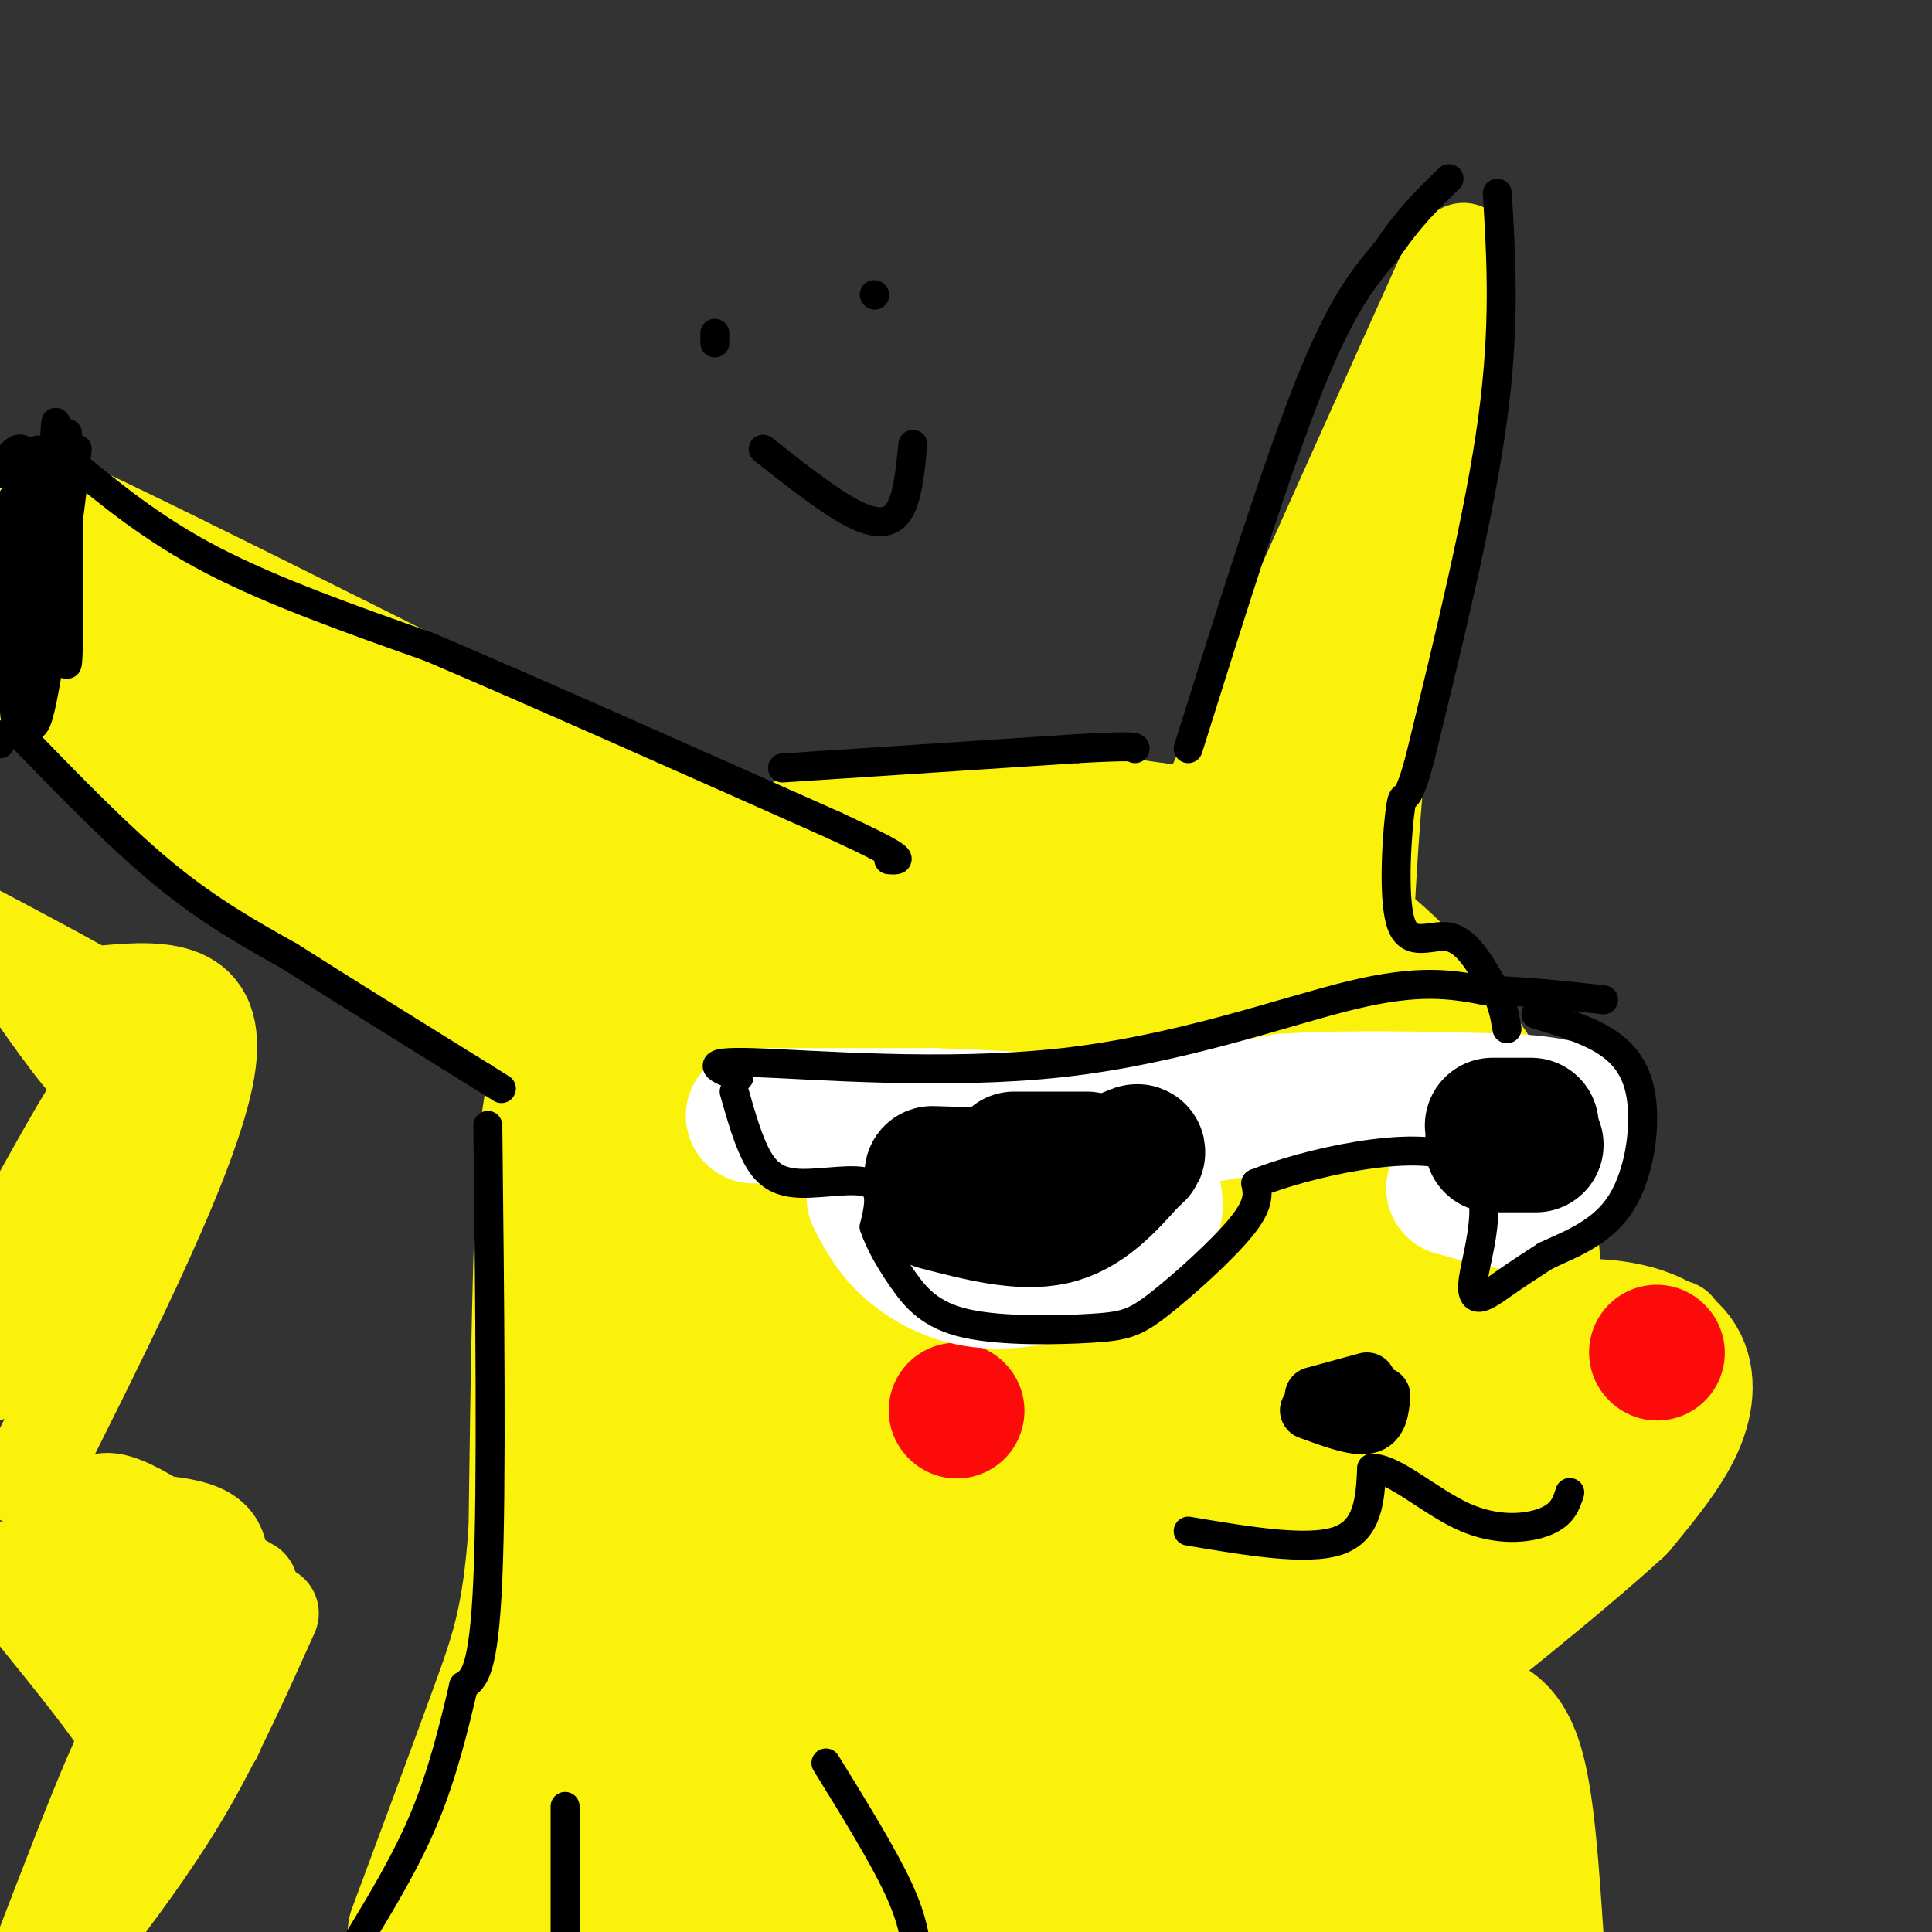 <svg viewBox='0 0 400 400' version='1.1' xmlns='http://www.w3.org/2000/svg' xmlns:xlink='http://www.w3.org/1999/xlink'><rect x="0" y="0" width="400" height="400" fill="#333333" stroke="none"/><g fill='none' stroke='#FBF20B' stroke-width='28' stroke-linecap='round' stroke-linejoin='round'><path d='M118,255c-0.889,-10.289 -1.778,-20.578 0,-29c1.778,-8.422 6.222,-14.978 11,-21c4.778,-6.022 9.889,-11.511 15,-17'/><path d='M144,188c2.250,-3.464 0.375,-3.625 7,-7c6.625,-3.375 21.750,-9.964 38,-12c16.250,-2.036 33.625,0.482 51,3'/><path d='M240,172c16.644,4.822 32.756,15.378 43,24c10.244,8.622 14.622,15.311 19,22'/><path d='M302,218c5.711,7.867 10.489,16.533 13,27c2.511,10.467 2.756,22.733 3,35'/><path d='M318,280c0.000,9.000 -1.500,14.000 -3,19'/><path d='M315,299c-2.556,6.244 -7.444,12.356 -9,14c-1.556,1.644 0.222,-1.178 2,-4'/><path d='M318,275c5.363,-0.363 10.726,-0.726 16,0c5.274,0.726 10.458,2.542 13,6c2.542,3.458 2.440,8.560 0,14c-2.440,5.440 -7.220,11.220 -12,17'/><path d='M335,312c-12.044,11.089 -36.156,30.311 -45,37c-8.844,6.689 -2.422,0.844 4,-5'/><path d='M332,286c0.000,0.000 -54.000,38.000 -54,38'/><path d='M295,356c3.311,-0.333 6.622,-0.667 10,0c3.378,0.667 6.822,2.333 9,10c2.178,7.667 3.089,21.333 4,35'/><path d='M118,223c-1.917,0.167 -3.833,0.333 -5,16c-1.167,15.667 -1.583,46.833 -2,78'/><path d='M111,317c-1.333,18.311 -3.667,25.089 -8,37c-4.333,11.911 -10.667,28.956 -17,46'/><path d='M91,399c0.000,0.000 3.000,-2.000 3,-2'/><path d='M111,396c0.000,0.000 0.000,5.000 0,5'/><path d='M111,397c1.533,-12.400 3.067,-24.800 6,-38c2.933,-13.200 7.267,-27.200 9,-20c1.733,7.200 0.867,35.600 0,64'/><path d='M136,391c7.583,-18.917 15.167,-37.833 18,-35c2.833,2.833 0.917,27.417 -1,52'/><path d='M158,391c5.833,-24.500 11.667,-49.000 15,-47c3.333,2.000 4.167,30.500 5,59'/><path d='M189,397c19.714,-26.048 39.429,-52.095 40,-48c0.571,4.095 -18.000,38.333 -16,40c2.000,1.667 24.571,-29.238 35,-32c10.429,-2.762 8.714,22.619 7,48'/><path d='M270,397c5.002,-13.251 10.004,-26.503 13,-31c2.996,-4.497 3.985,-0.241 5,7c1.015,7.241 2.056,17.467 3,21c0.944,3.533 1.793,0.374 2,-4c0.207,-4.374 -0.226,-9.964 -3,-13c-2.774,-3.036 -7.887,-3.518 -13,-4'/><path d='M277,373c-7.627,-0.767 -20.193,-0.686 -29,0c-8.807,0.686 -13.853,1.975 -21,6c-7.147,4.025 -16.395,10.784 -19,14c-2.605,3.216 1.432,2.889 0,4c-1.432,1.111 -8.332,3.659 6,2c14.332,-1.659 49.897,-7.523 50,-10c0.103,-2.477 -35.256,-1.565 -51,-2c-15.744,-0.435 -11.872,-2.218 -8,-4'/><path d='M205,383c-4.756,-6.230 -12.644,-19.805 -14,-26c-1.356,-6.195 3.822,-5.011 -6,-3c-9.822,2.011 -34.644,4.849 -47,0c-12.356,-4.849 -12.244,-17.385 -12,-31c0.244,-13.615 0.622,-28.307 1,-43'/><path d='M127,280c0.987,-11.316 2.955,-18.105 7,-28c4.045,-9.895 10.166,-22.895 16,-32c5.834,-9.105 11.381,-14.316 22,-17c10.619,-2.684 26.309,-2.842 42,-3'/><path d='M214,200c12.667,0.474 23.333,3.158 32,6c8.667,2.842 15.333,5.842 25,16c9.667,10.158 22.333,27.474 29,40c6.667,12.526 7.333,20.263 8,28'/><path d='M308,290c-1.815,-5.180 -10.352,-32.131 -15,-45c-4.648,-12.869 -5.405,-11.657 -12,-19c-6.595,-7.343 -19.027,-23.241 -28,-31c-8.973,-7.759 -14.486,-7.380 -20,-7'/><path d='M233,188c-16.131,-2.012 -46.458,-3.542 -61,0c-14.542,3.542 -13.298,12.155 -14,25c-0.702,12.845 -3.351,29.923 -6,47'/><path d='M152,260c-1.730,35.695 -3.055,101.432 0,92c3.055,-9.432 10.489,-94.033 14,-129c3.511,-34.967 3.099,-20.299 4,-10c0.901,10.299 3.115,16.228 4,32c0.885,15.772 0.443,41.386 0,67'/><path d='M174,312c-1.497,25.377 -5.238,55.319 0,35c5.238,-20.319 19.456,-90.900 24,-109c4.544,-18.100 -0.584,16.281 0,53c0.584,36.719 6.881,75.777 10,90c3.119,14.223 3.059,3.612 3,-7'/><path d='M211,374c4.198,-25.495 13.194,-85.732 18,-92c4.806,-6.268 5.422,41.433 6,68c0.578,26.567 1.117,31.999 5,8c3.883,-23.999 11.109,-77.428 15,-88c3.891,-10.572 4.445,21.714 5,54'/><path d='M260,324c0.512,19.113 -0.708,39.896 3,18c3.708,-21.896 12.344,-86.472 15,-76c2.656,10.472 -0.670,95.992 0,113c0.670,17.008 5.335,-34.496 10,-86'/><path d='M288,293c1.354,-20.164 -0.260,-27.574 -1,-21c-0.740,6.574 -0.604,27.132 -3,27c-2.396,-0.132 -7.323,-20.953 -17,-42c-9.677,-21.047 -24.105,-42.320 -33,-45c-8.895,-2.680 -12.256,13.234 -15,28c-2.744,14.766 -4.872,28.383 -7,42'/><path d='M212,282c-0.869,-0.799 0.457,-23.798 -1,-40c-1.457,-16.202 -5.697,-25.609 -8,-22c-2.303,3.609 -2.670,20.232 -2,35c0.670,14.768 2.375,27.680 5,19c2.625,-8.680 6.168,-38.952 8,-51c1.832,-12.048 1.952,-5.871 6,5c4.048,10.871 12.024,26.435 20,42'/><path d='M240,270c3.524,10.857 2.333,17.000 5,10c2.667,-7.000 9.190,-27.143 0,-40c-9.190,-12.857 -34.095,-18.429 -59,-24'/><path d='M186,216c-12.333,-2.667 -13.667,2.667 -15,8'/><path d='M114,223c-0.750,-1.583 -1.500,-3.167 0,-6c1.500,-2.833 5.250,-6.917 9,-11'/><path d='M123,206c4.000,-4.667 9.500,-10.833 15,-17'/><path d='M138,189c4.167,-3.000 7.083,-2.000 10,-1'/></g>
<g fill='none' stroke='#FBF20B' stroke-width='20' stroke-linecap='round' stroke-linejoin='round'><path d='M16,109c-10.333,-6.417 -20.667,-12.833 8,1c28.667,13.833 96.333,47.917 164,82'/><path d='M188,192c27.167,13.667 13.083,6.833 -1,0'/><path d='M1,137c24.133,21.178 48.267,42.356 76,61c27.733,18.644 59.067,34.756 71,40c11.933,5.244 4.467,-0.378 -3,-6'/><path d='M0,117c2.126,4.328 4.251,8.655 24,27c19.749,18.345 57.121,50.707 77,67c19.879,16.293 22.266,16.518 23,12c0.734,-4.518 -0.185,-13.778 -6,-24c-5.815,-10.222 -16.527,-21.406 -21,-27c-4.473,-5.594 -2.707,-5.598 -13,-13c-10.293,-7.402 -32.647,-22.201 -55,-37'/><path d='M29,122c-6.062,-1.880 6.282,11.919 32,33c25.718,21.081 64.809,49.445 57,44c-7.809,-5.445 -62.517,-44.699 -89,-65c-26.483,-20.301 -24.742,-21.651 -23,-23'/><path d='M6,111c3.246,1.817 22.860,17.858 49,33c26.140,15.142 58.807,29.384 78,37c19.193,7.616 24.912,8.604 23,6c-1.912,-2.604 -11.456,-8.802 -21,-15'/><path d='M135,172c-21.667,-11.978 -65.333,-34.422 -72,-35c-6.667,-0.578 23.667,20.711 54,42'/><path d='M283,186c0.833,-14.333 1.667,-28.667 5,-51c3.333,-22.333 9.167,-52.667 15,-83'/><path d='M300,55c-23.917,53.167 -47.833,106.333 -54,121c-6.167,14.667 5.417,-9.167 17,-33'/><path d='M263,143c7.159,-15.367 16.558,-37.284 17,-28c0.442,9.284 -8.073,49.769 -12,63c-3.927,13.231 -3.265,-0.791 -2,-12c1.265,-11.209 3.132,-19.604 5,-28'/><path d='M271,138c-1.167,3.667 -6.583,26.833 -12,50'/><path d='M20,397c6.500,-8.750 13.000,-17.500 19,-28c6.000,-10.500 11.500,-22.750 17,-35'/><path d='M55,334c0.000,0.000 -50.000,-28.000 -50,-28'/><path d='M6,306c17.417,-34.667 34.833,-69.333 37,-86c2.167,-16.667 -10.917,-15.333 -24,-14'/><path d='M19,206c-8.333,-4.667 -17.167,-9.333 -26,-14'/><path d='M2,198c7.111,10.333 14.222,20.667 18,24c3.778,3.333 4.222,-0.333 0,6c-4.222,6.333 -13.111,22.667 -22,39'/><path d='M25,227c0.000,0.000 -26.000,57.000 -26,57'/><path d='M1,280c9.315,-12.917 18.631,-25.833 25,-37c6.369,-11.167 9.792,-20.583 11,-25c1.208,-4.417 0.202,-3.833 -1,-3c-1.202,0.833 -2.601,1.917 -4,3'/><path d='M0,325c9.378,11.533 18.756,23.067 23,29c4.244,5.933 3.356,6.267 0,14c-3.356,7.733 -9.178,22.867 -15,38'/><path d='M16,394c6.568,-10.030 13.135,-20.061 18,-31c4.865,-10.939 8.027,-22.788 10,-31c1.973,-8.212 2.756,-12.789 -3,-15c-5.756,-2.211 -18.050,-2.057 -23,-1c-4.950,1.057 -2.557,3.016 2,9c4.557,5.984 11.279,15.992 18,26'/><path d='M38,351c3.686,6.212 3.902,8.742 5,9c1.098,0.258 3.078,-1.756 0,-6c-3.078,-4.244 -11.213,-10.720 -17,-20c-5.787,-9.280 -9.225,-21.366 -5,-23c4.225,-1.634 16.112,7.183 28,16'/><path d='M49,327c4.667,2.667 2.333,1.333 0,0'/><path d='M347,275c0.000,0.000 -1.000,0.000 -1,0'/></g>
<g fill='none' stroke='#FBF20B' stroke-width='28' stroke-linecap='round' stroke-linejoin='round'><path d='M342,280c0.000,0.000 0.100,0.100 0.1,0.1'/><path d='M342,280c0.000,0.000 0.000,1.000 0,1'/></g>
<g fill='none' stroke='#FD0A0A' stroke-width='28' stroke-linecap='round' stroke-linejoin='round'><path d='M343,280c0.000,0.000 0.100,0.100 0.1,0.1'/><path d='M198,292c0.000,0.000 0.100,0.100 0.1,0.1'/></g>
<g fill='none' stroke='#FFFFFF' stroke-width='28' stroke-linecap='round' stroke-linejoin='round'><path d='M156,231c0.000,0.000 37.000,0.000 37,0'/><path d='M193,231c12.167,0.333 24.083,1.167 36,2'/><path d='M229,233c12.167,-0.500 24.583,-2.750 37,-5'/><path d='M266,228c13.833,-0.833 29.917,-0.417 46,0'/><path d='M312,228c10.167,0.500 12.583,1.750 15,3'/><path d='M181,248c1.758,3.397 3.515,6.794 7,10c3.485,3.206 8.697,6.220 15,7c6.303,0.780 13.697,-0.675 20,-3c6.303,-2.325 11.515,-5.522 14,-8c2.485,-2.478 2.242,-4.239 2,-6'/><path d='M239,248c-6.000,-1.000 -22.000,-0.500 -38,0'/><path d='M301,246c6.167,1.750 12.333,3.500 16,3c3.667,-0.500 4.833,-3.250 6,-6'/></g>
<g fill='none' stroke='#000000' stroke-width='28' stroke-linecap='round' stroke-linejoin='round'><path d='M193,243c0.000,0.000 33.000,1.000 33,1'/><path d='M194,249c8.667,2.250 17.333,4.500 24,3c6.667,-1.500 11.333,-6.750 16,-12'/><path d='M234,240c2.667,-2.167 1.333,-1.583 0,-1'/><path d='M210,240c0.000,0.000 15.000,0.000 15,0'/><path d='M309,233c0.000,0.000 8.000,0.000 8,0'/><path d='M309,237c0.000,0.000 9.000,0.000 9,0'/></g>
<g fill='none' stroke='#000000' stroke-width='12' stroke-linecap='round' stroke-linejoin='round'><path d='M272,289c0.000,0.000 11.000,-3.000 11,-3'/><path d='M271,292c4.750,1.750 9.500,3.500 12,3c2.500,-0.500 2.750,-3.250 3,-6'/></g>
<g fill='none' stroke='#000000' stroke-width='6' stroke-linecap='round' stroke-linejoin='round'><path d='M246,317c12.333,2.083 24.667,4.167 31,2c6.333,-2.167 6.667,-8.583 7,-15'/><path d='M284,304c4.429,-0.190 12.000,6.833 19,10c7.000,3.167 13.429,2.476 17,1c3.571,-1.476 4.286,-3.738 5,-6'/><path d='M148,71c0.000,0.000 0.000,-2.000 0,-2'/><path d='M181,61c0.000,0.000 0.100,0.100 0.1,0.1'/><path d='M158,93c6.556,5.178 13.111,10.356 18,13c4.889,2.644 8.111,2.756 10,0c1.889,-2.756 2.444,-8.378 3,-14'/><path d='M16,93c-3.000,24.083 -6.000,48.167 -8,55c-2.000,6.833 -3.000,-3.583 -4,-14'/><path d='M4,134c-1.452,-10.750 -3.083,-30.625 -4,-26c-0.917,4.625 -1.119,33.750 0,36c1.119,2.250 3.560,-22.375 6,-47'/><path d='M6,97c1.822,-7.356 3.378,-2.244 3,0c-0.378,2.244 -2.689,1.622 -5,1'/><path d='M4,98c-1.667,0.167 -3.333,0.083 -5,0'/><path d='M0,97c2.556,-3.511 5.111,-7.022 6,0c0.889,7.022 0.111,24.578 1,27c0.889,2.422 3.444,-10.289 6,-23'/><path d='M13,101c1.119,-8.131 0.917,-16.958 1,-7c0.083,9.958 0.452,38.702 0,43c-0.452,4.298 -1.726,-15.851 -3,-36'/><path d='M11,101c-0.060,-10.964 1.292,-20.375 0,-7c-1.292,13.375 -5.226,49.536 -7,55c-1.774,5.464 -1.387,-19.768 -1,-45'/><path d='M3,104c-0.833,-4.000 -2.417,8.500 -4,21'/><path d='M0,154c0.000,0.000 1.000,-2.000 1,-2'/><path d='M4,152c10.333,10.667 20.667,21.333 30,29c9.333,7.667 17.667,12.333 26,17'/><path d='M60,198c11.000,7.000 25.500,16.000 40,25'/><path d='M100,223c6.667,4.167 3.333,2.083 0,0'/><path d='M14,95c8.750,7.250 17.500,14.500 30,21c12.500,6.500 28.750,12.250 45,18'/><path d='M89,134c21.500,9.167 52.750,23.083 84,37'/><path d='M173,171c15.833,7.333 13.417,7.167 11,7'/><path d='M162,159c0.000,0.000 61.000,-4.000 61,-4'/><path d='M223,155c12.167,-0.667 12.083,-0.333 12,0'/><path d='M246,155c9.083,-28.917 18.167,-57.833 25,-75c6.833,-17.167 11.417,-22.583 16,-28'/><path d='M287,52c4.833,-7.167 8.917,-11.083 13,-15'/><path d='M310,40c0.833,13.750 1.667,27.500 -1,47c-2.667,19.500 -8.833,44.750 -15,70'/><path d='M294,157c-3.096,11.656 -3.335,5.794 -4,10c-0.665,4.206 -1.756,18.478 0,24c1.756,5.522 6.359,2.292 10,3c3.641,0.708 6.321,5.354 9,10'/><path d='M309,204c2.000,3.167 2.500,6.083 3,9'/><path d='M153,223c-4.345,-1.679 -8.690,-3.357 3,-3c11.690,0.357 39.417,2.750 64,0c24.583,-2.750 46.024,-10.643 60,-14c13.976,-3.357 20.488,-2.179 27,-1'/><path d='M307,205c8.667,0.167 16.833,1.083 25,2'/><path d='M152,226c1.506,5.298 3.012,10.595 5,14c1.988,3.405 4.458,4.917 9,5c4.542,0.083 11.155,-1.262 14,0c2.845,1.262 1.923,5.131 1,9'/><path d='M181,254c1.105,3.359 3.369,7.258 6,11c2.631,3.742 5.630,7.329 13,9c7.370,1.671 19.109,1.427 26,1c6.891,-0.427 8.932,-1.038 14,-5c5.068,-3.962 13.162,-11.275 17,-16c3.838,-4.725 3.419,-6.863 3,-9'/><path d='M260,245c9.861,-4.005 33.014,-9.517 42,-5c8.986,4.517 3.804,19.062 3,25c-0.804,5.938 2.770,3.268 6,1c3.230,-2.268 6.115,-4.134 9,-6'/><path d='M320,260c4.423,-2.108 10.979,-4.380 15,-10c4.021,-5.620 5.506,-14.590 5,-21c-0.506,-6.410 -3.002,-10.260 -7,-13c-3.998,-2.740 -9.499,-4.370 -15,-6'/><path d='M101,233c0.417,37.333 0.833,74.667 0,94c-0.833,19.333 -2.917,20.667 -5,22'/><path d='M96,349c-1.933,8.267 -4.267,17.933 -8,27c-3.733,9.067 -8.867,17.533 -14,26'/><path d='M117,374c0.000,0.000 0.000,30.000 0,30'/><path d='M171,365c5.917,9.583 11.833,19.167 15,26c3.167,6.833 3.583,10.917 4,15'/></g>
</svg>